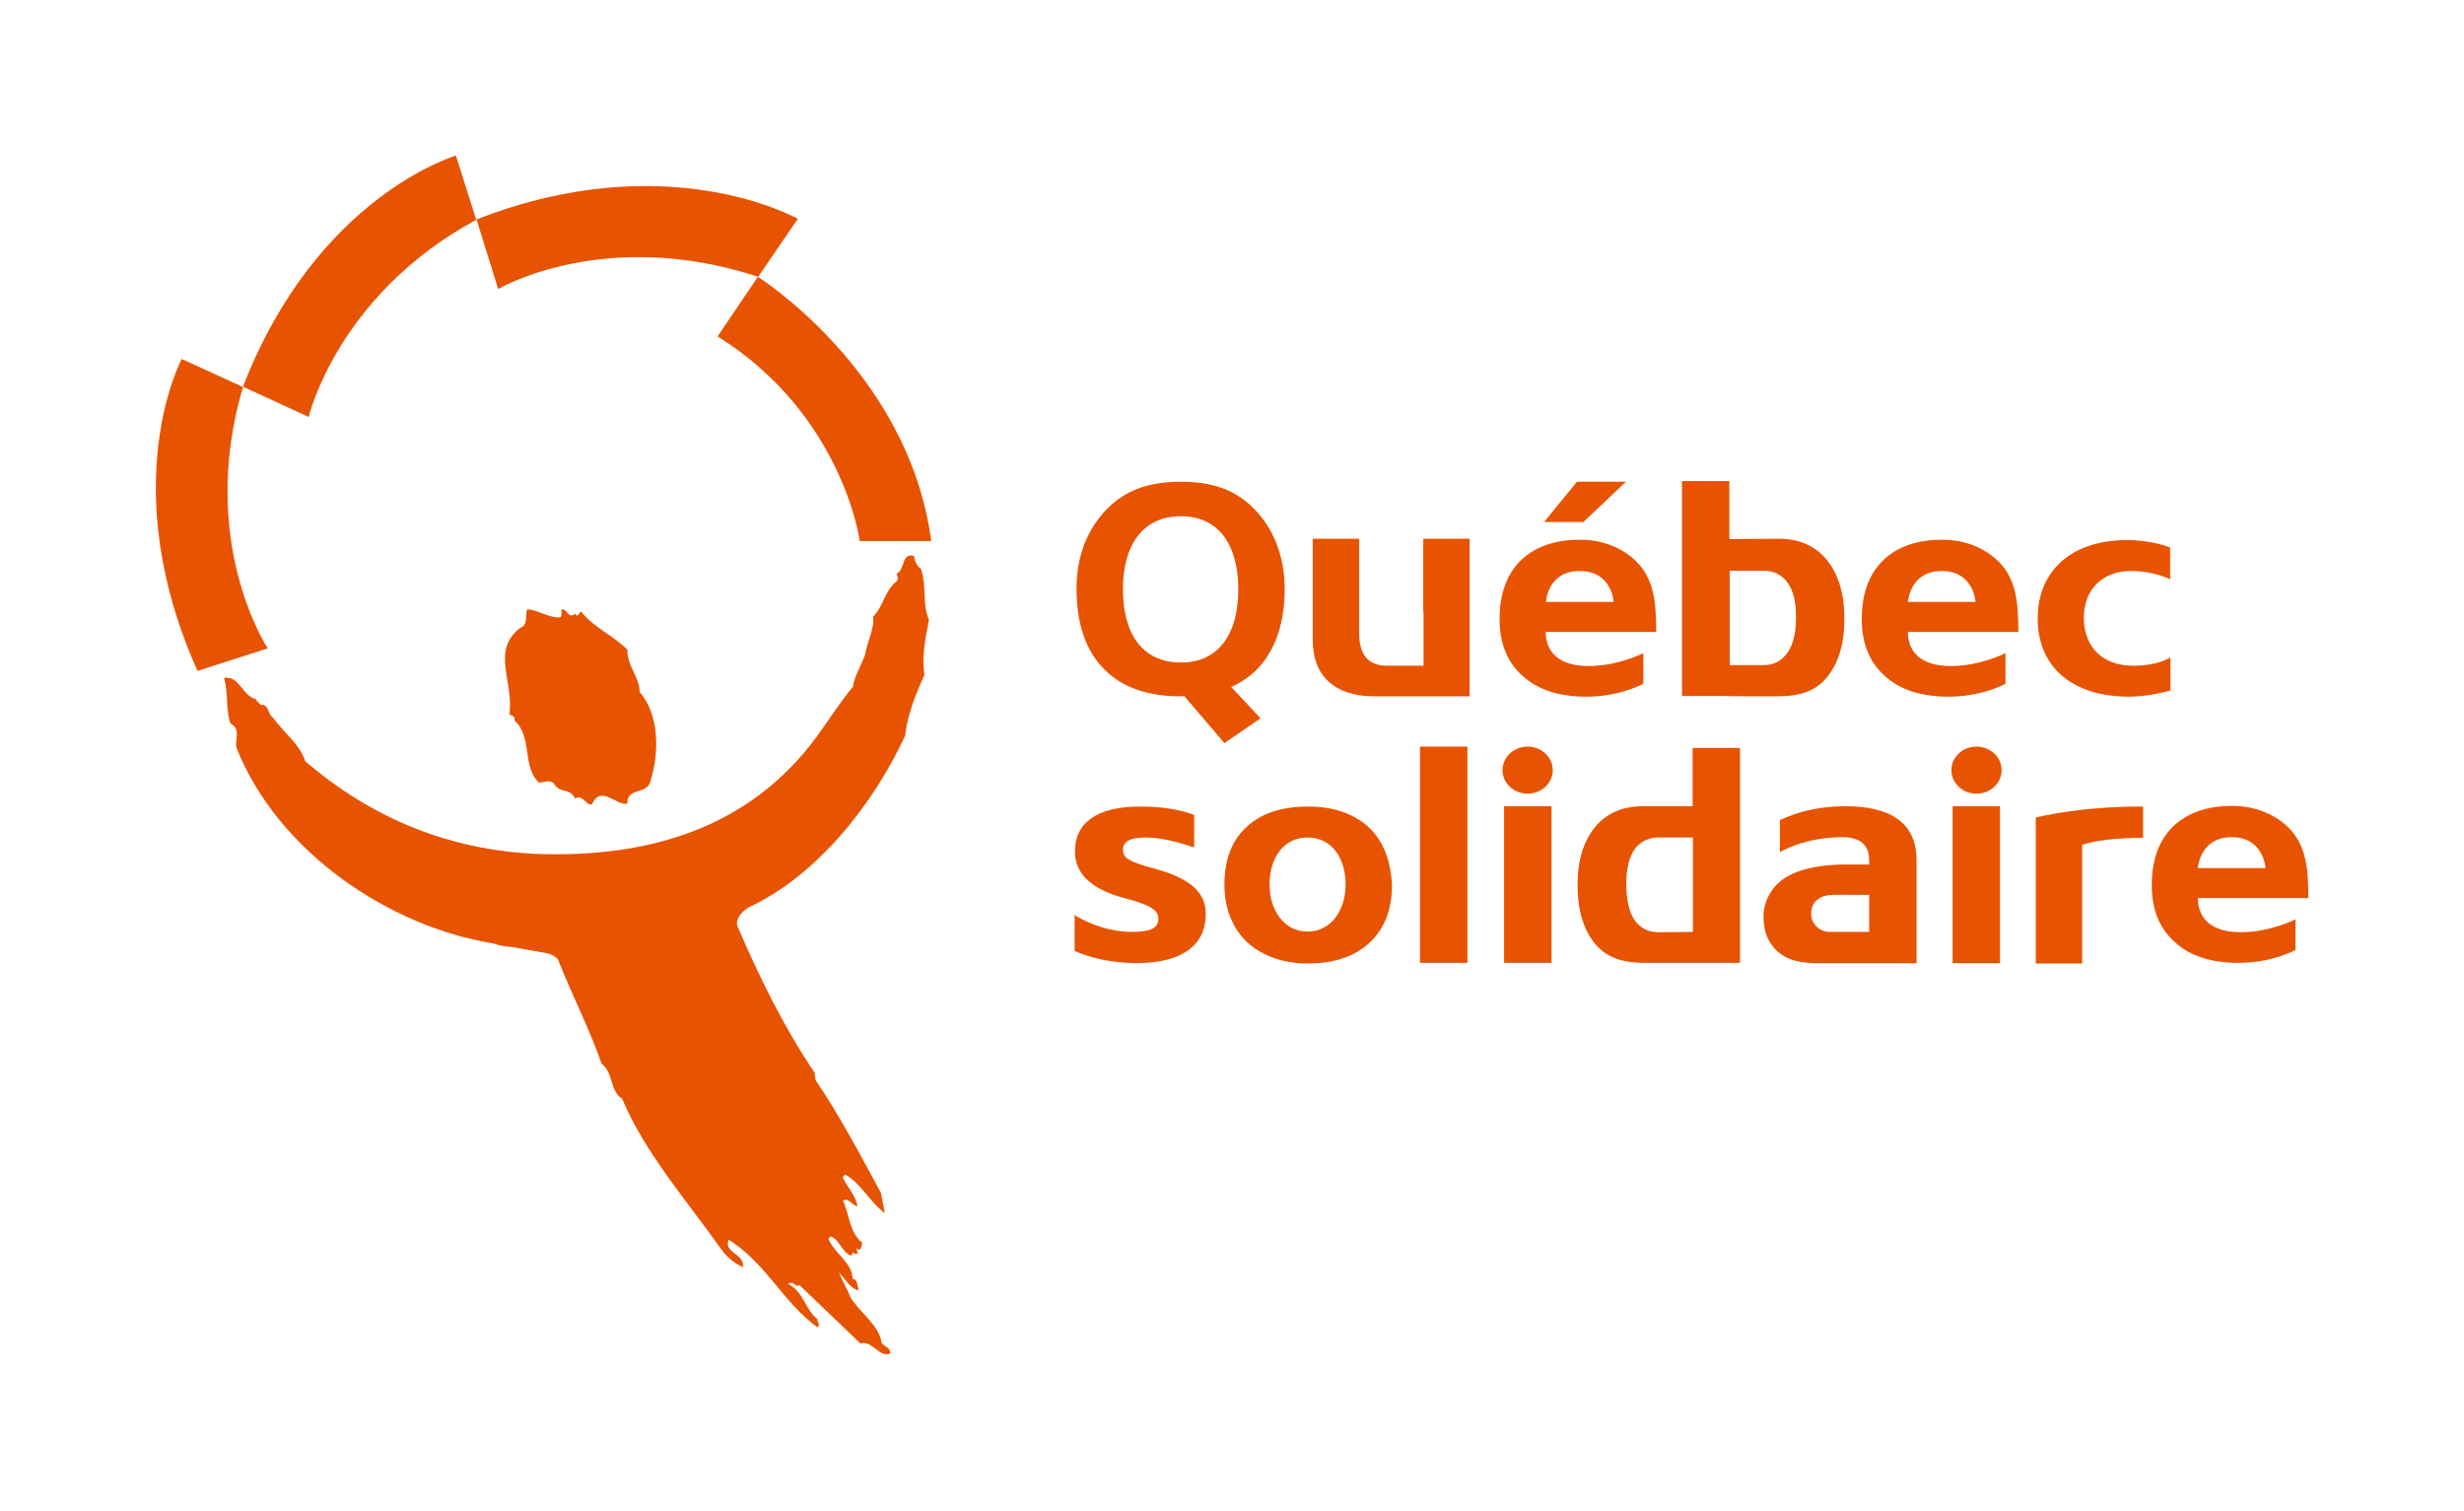 <?xml version="1.0" encoding="UTF-8"?> <!-- Generator: Adobe Illustrator 19.2.1, SVG Export Plug-In . SVG Version: 6.00 Build 0) --> <svg xmlns="http://www.w3.org/2000/svg" xmlns:xlink="http://www.w3.org/1999/xlink" id="Layer_1" x="0px" y="0px" viewBox="0 0 764.7 469" style="enable-background:new 0 0 764.7 469;" xml:space="preserve"> <style type="text/css"> .st0{fill:#E75300;} .st1{display:none;opacity:0.35;fill:#777777;} .st2{display:none;opacity:0.35;} .st3{display:inline;fill:#777777;} </style> <g> <path class="st0" d="M662.1,206.6c7.8,0,11.5-2.6,11.5-2.6v10.3c0,0-6.6,1.9-12.8,1.9c-17.7,0-28.4-9.2-28.4-24.3 c0-15,10.8-24.3,27.7-24.3c7.9,0,13.4,2.3,13.4,2.3v9.9c0,0-4.8-2.6-12.2-2.6c-8.6,0-14.6,5.5-14.6,14.7 C646.9,201.1,652.7,206.6,662.1,206.6z"></path> <path class="st0" d="M333.5,295.1V284c5.1,3.1,11.6,5.2,17.7,5.2c5.5,0,8.3-1,8.3-4.1c0-2.7-2.6-4.3-10.6-6.4 c-10.6-2.8-15.3-7.9-15.3-14.4c0-8.9,6.7-14,20.2-14c6.1,0,11.8,0.7,16.8,2.6V263c-4.2-1.5-10.4-3.1-14.9-3.1 c-5.4,0-7.2,1.5-7.2,3.8c0,2.8,2.3,3.8,9.9,5.9c12.1,3.3,15.8,8,15.8,14.1c0,9.5-7.2,15.2-21.6,15.2 C345.7,298.8,339,297.6,333.5,295.1z"></path> <path id="path2446_8_" class="st0" d="M61.3,208.2l21.8-7c0,0-21.9-32.8-7.7-81.1l-19-8.7C56.4,111.4,35.4,150.4,61.3,208.2"></path> <path id="path2450_8_" class="st0" d="M75.4,120l20.4,9.4c0,0,8.8-37.8,52-61.2l-6.3-19.9C141.5,48.3,98.4,60.7,75.4,120"></path> <path id="path2454_8_" class="st0" d="M147.9,68.1l6.7,21.6c0,0,32.9-19.5,80.7-3.8l12.3-18C247.5,67.9,207.2,44.9,147.9,68.1"></path> <path id="path2458_7_" class="st0" d="M222.7,104.4l12.5-18.5c0,0,46.9,29.5,53.8,82h-22.2C266.9,167.9,261.5,128.6,222.7,104.4"></path> <path id="path2462_9_" class="st0" d="M288.3,192.4c-2.2-5.2-0.6-10.5-2.5-15.9c-1.2-0.7-1.9-2.4-2.2-4c-4-1-2.5,4.2-5.4,5.6 c0.5,0.9,0.5,1.2,0.3,2.1c-4.1,3.1-4.2,7.9-7.5,11.1c0.4,4-1.9,7.8-2.5,11.8c-1.2,3.4-3.3,6.6-3.8,10c-4.2,5.1-7.5,10.4-11.3,15.6 c-21.1,28.6-52.5,37.5-86.7,36.3c-27.3-1.2-51.3-11-72-28.8c-1.6-5.2-6.7-8.9-10-13.5c-1.7-1.2-1.4-4.4-3.7-3.9 c-0.6-0.6-1.4-1.1-1.5-1.8c-4.2-0.9-5.4-7.6-10-6.6c1.4,4.4,0.5,9.8,2,14.1c3.4,1.8,1.3,5.1,1.9,7.6c12.8,32.2,47.3,55.5,79.8,60.7 c1.9,0.7,3.9,1,5.9,1.1c2.4,0.5,10.8,1.9,11,2c0.3,0.1,3.2,0.9,3.4,2.8l0-0.1c4.5,11.2,9.6,21.1,13.2,31.5c3.9,3,2.3,8.2,6.4,10.9 c6.9,16.6,20,31.5,30.8,46.8c1.7,2.3,4.1,4.4,6.7,5.4c0.4-4.3-6-4.2-4.5-8.5c11.7,7.3,16.9,19.5,27.6,27.2c1.1-0.9-0.2-1.4,0-2.5 c-3.9-3.1-4.3-8.5-9-10.9c1.2-1.4,2.3,1.2,3.4,0.3l18.9,18.1c3.8-1,5.7,4.4,9.2,3.2c0.3-2-1.7-2-2.6-3.4c-0.8-5.6-7-9.5-9.7-14.2 c-1-2.6-2.7-5.3-3.5-7.6c1.9,2,3.1,4.4,5.6,5.5l0.5-0.3c-0.6-1.2-0.2-3-1.9-3.3c-0.2-5.2-5.8-7.9-7.5-12.4l0.7-0.7 c2.8,1,3.3,4.7,6.3,6l0.7-1.1c0.3,0.8,1.1,0.3,1.5,0.5c-1.6-4.7,0.5,1.8,1.3-3.4c-4.2-3.5-3.9-8.8-6-13.1c1.6-1.1,2.8,1.4,4.5,1.8 c-0.5-3.5-3.3-6.1-4.6-9.1l0.8-0.8c4.9,2.7,7.6,8.5,12.3,12l-1.2-6.3c-6.4-11.7-12.6-23.7-20.3-35l-0.3-2.3 c-9.7-14.4-17.2-29.8-24-45.6c-0.7-3.4,3.7-5.8,3.7-5.8l0,0c21.4-9.9,39-32.7,48.4-53.2c0.8-6.8,3.3-12.8,6-18.9 C286,203.9,287.2,198,288.3,192.4"></path> <path id="path2466_9_" class="st0" d="M158.1,221.7c0.8,0.5,2,0.6,1.5,1.8c5.8,5.2,2.3,14.2,7.6,19.3c1.5,0.2,3.5-1.1,4.7,0.4 c2.2,3.3,4.6,1,6.6,4.6c2.6-1.4,3.3,2.4,5.2,1.8c2.8-6.2,7.5,0.5,11-0.2c-0.2-5.4,6.5-2.4,7.3-7.5c2.6-8.4,2.6-20.2-3.5-27.2 c0-4.7-4-8.1-3.8-13.1c-4.5-4.5-10.6-6.9-14.4-11.9l-1.1,1.4l-0.8-0.6c-2.1,1.7-2.2-1.6-4.2-1.4c0,0.9,0.3,1.9-0.3,2.5 c-3.8,0.2-6.6-2.3-10.3-2.5c-0.7,2,0.4,4.9-2.2,5.8C152.3,202,159.5,211.2,158.1,221.7"></path> <path class="st0" d="M493.4,378.7"></path> <g> <path class="st0" d="M441.8,189.8c0,5.7,0,16.8,0,16.8s-7.1,0-11.3,0c-3,0-5.2-0.9-6.6-2.6c-1.4-1.7-2.1-4.3-2.1-7.8v-29h-14.4 v31.2c0,5.7,1.6,10,4.8,13c3.2,3,8,4.7,14.3,4.7c3.7,0,29.6,0,29.6,0v-48.9h-14.4V189.8z"></path> <path class="st0" d="M604.8,216.2c10.4,0,17.6-4,17.6-4v-9.5c0,0-7.9,4-16.9,4c-11.5,0-13.4-6.5-13.4-10.6h34.3 c0-9.6-0.8-16.5-6.2-21.9c-4-3.9-10-6.7-17.4-6.7c-7.8,0-13.9,2.1-18.4,6.4c-4.4,4.3-6.6,10.4-6.6,18.2c0,7.6,2.4,13.5,7.2,17.7 C589.7,214.1,596.3,216.2,604.8,216.2z M602.6,177.2c10,0,10.5,9.6,10.5,9.6h-21C592.2,186.8,592.6,177.2,602.6,177.2z"></path> <path class="st0" d="M694.8,298.8c10.4,0,17.6-4,17.6-4v-9.5c0,0-7.9,4-16.9,4c-11.5,0-13.4-6.5-13.4-10.6h34.3 c0-9.6-0.8-16.5-6.2-21.9c-4-3.9-10-6.7-17.4-6.7c-7.8,0-13.9,2.1-18.4,6.4c-4.4,4.3-6.6,10.4-6.6,18.2c0,7.6,2.4,13.5,7.2,17.7 C679.6,296.7,686.3,298.8,694.8,298.8z M692.6,259.8c10,0,10.5,9.6,10.5,9.6h-21C682.1,269.5,682.6,259.8,692.6,259.8z"></path> <path class="st0" d="M492.4,216.2c10.4,0,17.6-4,17.6-4v-9.5c0,0-7.9,4-16.9,4c-11.5,0-13.4-6.5-13.4-10.6H514 c0-9.6-0.8-16.5-6.2-21.9c-4-3.9-10-6.7-17.4-6.7c-7.8,0-13.9,2.1-18.4,6.4c-4.4,4.3-6.6,10.4-6.6,18.2c0,7.6,2.4,13.5,7.2,17.7 C477.3,214.1,483.9,216.2,492.4,216.2z M490.3,177.2c10,0,10.5,9.6,10.5,9.6h-21C479.8,186.8,480.2,177.2,490.3,177.2z"></path> <polygon class="st0" points="504.6,149.5 489.4,149.5 479.2,162 491.4,162 "></polygon> <path class="st0" d="M551.6,216.1c6.4,0,11.5-1.3,15.2-5.7c3.7-4.3,5.6-10.5,5.6-18.4c0-7.7-1.8-13.7-5.4-18.2 c-3.6-4.4-8.6-6.6-15-6.6c-6.8,0-15.3,0.1-15.3,0.1v-18h-14.7v66.7h13.7C535.7,216.1,545.2,216.1,551.6,216.1z M536.7,177.1 c0,0,6.9,0,10.6,0c3.1,0,5.6,1.2,7.4,3.6c1.8,2.4,2.7,6,2.7,10.9c0,4.8-0.9,8.5-2.7,11c-1.8,2.5-4.2,3.8-7.2,3.8 c-3.7,0-10.7,0-10.7,0V177.1z"></path> <path class="st0" d="M526.3,298.8H540v-66.7h-14.7v18.1c0,0-8.5,0-15.3,0c-6.4,0-11.4,2.1-15,6.5c-3.6,4.4-5.4,10.3-5.4,18 c0,7.9,1.9,14,5.6,18.4c3.7,4.3,8.8,5.7,15.2,5.7C516.7,298.8,526.3,298.8,526.3,298.8z M525.3,289.2c0,0-7,0.1-10.7,0.1 c-3,0-5.4-1.2-7.2-3.6c-1.8-2.4-2.7-6.7-2.7-11.4c0-4.6,0.9-8.5,2.7-10.9c1.8-2.3,4.3-3.5,7.4-3.5c3.6,0,10.6,0,10.6,0V289.2z"></path> <rect x="440.7" y="231.7" class="st0" width="14.7" height="67.1"></rect> <rect x="466.8" y="250.2" class="st0" width="14.7" height="48.6"></rect> <path class="st0" d="M589.1,254.3c-3.8-2.8-9.3-4.1-16.4-4.1c-7.5,0-14.1,1.4-20.3,4.3v9.9c7.5-4,15.2-4.6,19.4-4.6 c5.5,0,8.3,2.4,8.3,7.2v1.3h-9c-8,0.3-12.9,1.6-16.9,4c-4,2.4-6.9,7.1-6.9,12.1c0,4.8,1.5,8.3,4.4,10.9c2.9,2.6,7,3.6,12.1,3.6 c4.2,0,31,0,31,0v-31.9C594.8,261.3,592.9,257.1,589.1,254.3z M580.1,289.2c0,0-9,0-12.3,0c-3.2,0-5.7-2.7-5.7-5.4 c0-2.4,0.7-4,2.8-5.2c2.1-1.2,5.2-0.9,9.6-0.9h5.6L580.1,289.2z"></path> <rect x="606" y="250.2" class="st0" width="14.7" height="48.7"></rect> <path class="st0" d="M631.8,253.7v45.3h14.4v-36.8c0,0,5.2-2.2,18.9-2.2v-9.7C645.3,250.2,631.8,253.7,631.8,253.7z"></path> <ellipse class="st0" cx="474.1" cy="239" rx="7.8" ry="7.3"></ellipse> <ellipse class="st0" cx="613.4" cy="239" rx="7.8" ry="7.3"></ellipse> </g> <path class="st0" d="M661.8,239"></path> <path class="st0" d="M394.4,201.9c2.8-5.1,4.3-11.5,4.3-19.1c0-10.7-3.8-19-9.3-24.7c-5.5-5.7-12.5-8.6-22.9-8.6 c-10.4,0-17.4,2.8-23,8.5c-5.6,5.7-9.4,13.9-9.4,24.7c0,10.8,2.8,19,8.4,24.8c5.6,5.8,13.6,8.6,24,8.6h1.1l12.4,14.5l11.2-7.7 l-9.1-9.7C387.5,210.8,391.6,207,394.4,201.9z M366.5,205.6c-12,0-18-9-18-22.7c0-13.7,6.1-22.7,18-22.7c11.8,0,17.8,9,17.8,22.7 C384.3,196.6,378.3,205.6,366.5,205.6z"></path> <path class="st0" d="M428.6,261.6c-2.1-3.7-5.1-6.5-9-8.4c-3.9-2-8.5-2.9-13.6-2.9c-8.3,0-14.7,2.1-19.2,6.4 c-4.6,4.2-6.8,10.2-6.8,17.9c0,4.9,1.1,9.2,3.2,12.9c2.1,3.7,5.1,6.5,9.1,8.5c3.9,2,8.5,3,13.6,3c8.2,0,14.6-2.2,19.2-6.5 c4.6-4.3,6.9-10.3,6.9-17.9C431.7,269.5,430.7,265.3,428.6,261.6z M405.8,289.1c-7.2,0-11.8-6.5-11.8-14.6 c0-8.1,4.2-14.6,11.8-14.6c7.6,0,11.8,6.5,11.8,14.6C417.6,282.6,413,289.1,405.8,289.1z"></path> </g> <path class="st1" d="M663,207c8,0,11.9-2.6,11.9-2.6V215c0,0-6.8,1.9-13.1,1.9c-18.2,0-29.2-9.5-29.2-25c0-15.4,11.1-25,28.5-25 c8.1,0,13.8,2.3,13.8,2.3v10.2c0,0-5-2.7-12.6-2.7c-8.8,0-15,5.6-15,15.1S653.3,207,663,207z"></path> <path class="st1" d="M333.6,294.9v-11.1c5,3.1,11.5,5.2,17.6,5.2c5.4,0,8-1.5,8-4.6c0-2.7-2.2-4.2-10.1-6.3 c-10.5-2.8-15.2-7.6-15.2-14.1c0-8.8,7.5-13.6,20.8-13.6c6.1,0,10.9,0.7,15.8,2.6v10.2c-4.1-2-9.3-3.3-14.4-3.3 c-5.3,0-7.4,1.4-7.4,3.6c0,2.6,2.1,4.3,9.6,6.3c12,3.3,15.7,8.1,15.7,14.1c0,9.4-7.2,14.7-21.4,14.7 C345.7,298.6,339.1,297.4,333.6,294.9z"></path> <g class="st2"> <path class="st3" d="M381.7,212.9c5.5-2.4,9.6-6.1,12.5-11.3c2.8-5.1,4.3-11.5,4.3-19.1c0-10.7-3.8-18.9-9.3-24.6 c-5.5-5.7-12.5-8.6-22.9-8.6c-10.4,0-17.4,2.8-23,8.5c-5.6,5.7-9.4,13.9-9.4,24.6c0,10.7,2.8,19,8.4,24.7c5.6,5.7,13.6,8.6,24,8.6 h1.1l12.5,14.5l11.2-7.7L381.7,212.9z M364.9,204.3c-12.1,0-16-14.5-16-21.7c0-7.2,3.6-21.8,16-21.8s18.5,7.3,18.5,21.8 C383.3,197,376.9,204.3,364.9,204.3z"></path> <path class="st3" d="M441.7,189.8c0,5.7,0,14.8,0,14.8s-6.8,0-11,0c-3,0-5.2-0.9-6.6-2.6c-1.4-1.7-2.1-4.3-2.1-7.8v-27h-14.7v31.2 c0,5.7,1.6,10,4.8,13c3.2,3,8,4.7,14.3,4.7c3.7,0,29.6,0,29.6,0v-48.9h-14.4V189.8z"></path> <path class="st3" d="M694.8,298.9c10.4,0,17.6-4,17.6-4v-9.5c0,0-7.9,4-16.9,4c-11.5,0-13.9-6.5-13.9-10.6h34.8 c0-9.6-0.8-16.5-6.2-21.9c-4-3.9-10-6.7-17.4-6.7c-7.8,0-13.9,2.1-18.4,6.4c-4.4,4.3-6.6,10.4-6.6,18.2c0,7.6,2.4,13.5,7.2,17.7 C679.7,296.8,686.3,298.9,694.8,298.9z M692.8,259.4c10.1,0,11.1,9.9,11.1,9.9h-22.3C681.6,269.3,682.8,259.4,692.8,259.4z"></path> <path class="st3" d="M604.8,215.8c10.4,0,17.6-4,17.6-4v-9.5c0,0-7.9,4-16.9,4c-11.5,0-13.9-6.5-13.9-10.6h34.8 c0-9.6-0.8-16.5-6.2-21.9c-4-3.9-10-6.7-17.4-6.7c-7.8,0-13.9,2.1-18.4,6.4c-4.4,4.3-6.6,10.4-6.6,18.2c0,7.6,2.4,13.5,7.2,17.7 C589.7,213.7,596.3,215.8,604.8,215.8z M602.8,176.3c10.1,0,11.1,9.9,11.1,9.9h-22.3C591.6,186.2,592.8,176.3,602.8,176.3z"></path> <path class="st3" d="M492.3,215.8c10.4,0,17.6-4,17.6-4v-9.5c0,0-7.9,4-16.9,4c-11.5,0-13.9-6.5-13.9-10.6h34.8 c0-9.6-0.8-16.5-6.2-21.9c-4-3.9-10-6.7-17.4-6.7c-7.8,0-13.9,2.1-18.4,6.4c-4.4,4.3-6.6,10.4-6.6,18.2c0,7.6,2.4,13.5,7.2,17.7 C477.1,213.7,483.7,215.8,492.3,215.8z M490.2,176.3c10.1,0,11.1,9.9,11.1,9.9H479C479,186.2,480.2,176.3,490.2,176.3z"></path> <polygon class="st3" points="504.5,149.5 489.3,149.5 479.1,162 491.4,162 "></polygon> <path class="st3" d="M551.6,216.1c6.4,0,11.5-1.3,15.2-5.7c3.7-4.3,5.6-10.5,5.6-18.4c0-7.7-1.8-13.7-5.4-18.2 c-3.6-4.4-8.6-6.6-15-6.6c-6.8,0-15.3,0.1-15.3,0.1v-18h-14.7v66.7h13.7C535.6,216.1,545.2,216.1,551.6,216.1z M536.7,177.9 c0,0,6.9-0.1,10.6-0.1c3.1,0,5.6,1.2,7.4,3.5c1.8,2.4,2.7,5.9,2.7,10.6c0,4.7-0.9,8.3-2.7,10.8c-1.8,2.5-4.2,3.7-7.2,3.7 c-3.7,0-10.7-0.1-10.7-0.1V177.9z"></path> <path class="st3" d="M526.3,298.8H540v-66.7h-14.7v18c0,0-8.5-0.1-15.3-0.1c-6.4,0-11.4,2.2-15,6.6c-3.6,4.4-5.4,10.5-5.4,18.2 c0,7.9,1.9,14,5.6,18.4c3.7,4.3,8.8,5.7,15.2,5.7C516.7,298.8,526.3,298.8,526.3,298.8z M525.3,289c0,0-7,0.1-10.7,0.1 c-3,0-5.4-1.2-7.2-3.7c-1.8-2.5-2.7-6.1-2.7-10.8c0-4.7,0.9-8.2,2.7-10.6c1.8-2.4,4.3-3.5,7.4-3.5c3.6,0,10.6,0.1,10.6,0.1V289z"></path> <path class="st3" d="M419.6,252.8c-4-2-8.6-3-13.7-3c-8.4,0-14.8,2.1-19.5,6.4c-4.6,4.3-6.9,10.3-6.9,18c0,5,1.1,9.3,3.2,13 c2.1,3.7,5.2,6.6,9.2,8.6c4,2,8.6,3,13.7,3c8.3,0,14.8-2.2,19.4-6.5c4.6-4.3,7-10.4,7-18.1c0-5-1.1-9.3-3.2-13 C426.6,257.6,423.6,254.8,419.6,252.8z M414.4,285.2c-1.8,2.4-4.7,3.7-8.7,3.7c-4.1,0-7-1.2-8.8-3.7c-1.8-2.5-2.7-6.1-2.7-10.9 c0-4.8,0.9-8.4,2.7-10.8c1.8-2.4,4.7-3.6,8.7-3.6c4.1,0,7,1.2,8.8,3.6c1.8,2.4,2.7,6,2.7,10.8C417.1,279.2,416.2,282.8,414.4,285.2 z"></path> <rect x="440.6" y="231.7" class="st3" width="14.7" height="67.1"></rect> <rect x="466.7" y="250.2" class="st3" width="14.7" height="48.6"></rect> <path class="st3" d="M589.1,254.3c-3.8-2.8-9.3-4.1-16.4-4.1c-7.5,0-14.1,1.4-20.3,4.3v9.9c7.5-4,15.4-4.6,19.7-4.6 c5.5,0,8.3,2.4,8.3,7.2v1.3h-9.2c-8,0.3-12.9,1.6-16.9,4c-4,2.4-6.9,7.1-6.9,12.1c0,4.8,1.5,8.5,4.4,11.1c2.9,2.6,7,3.6,12.1,3.6 c4.2,0,31,0,31,0v-32.1C594.8,261.3,592.9,257.1,589.1,254.3z M580.4,289.9c0,0-7.7,0-11.1,0c-4.7,0-7.1-1.8-7.1-5.5 c0-2.5,1-4.4,3.1-5.7c2.1-1.2,5.2-0.9,9.4-1h5.6L580.4,289.9z"></path> <rect x="606.1" y="250.2" class="st3" width="14.7" height="48.7"></rect> <path class="st3" d="M631.8,253.7v45.3h14.1v-35.1c0,0,5.5-2.2,19.3-2.2v-11.3C645.3,250.2,631.8,253.7,631.8,253.7z"></path> <ellipse class="st3" cx="474.1" cy="239" rx="7.4" ry="7.3"></ellipse> <ellipse class="st3" cx="613.5" cy="239" rx="7.4" ry="7.3"></ellipse> </g> <path class="st1" d="M661.9,239"></path> </svg> 